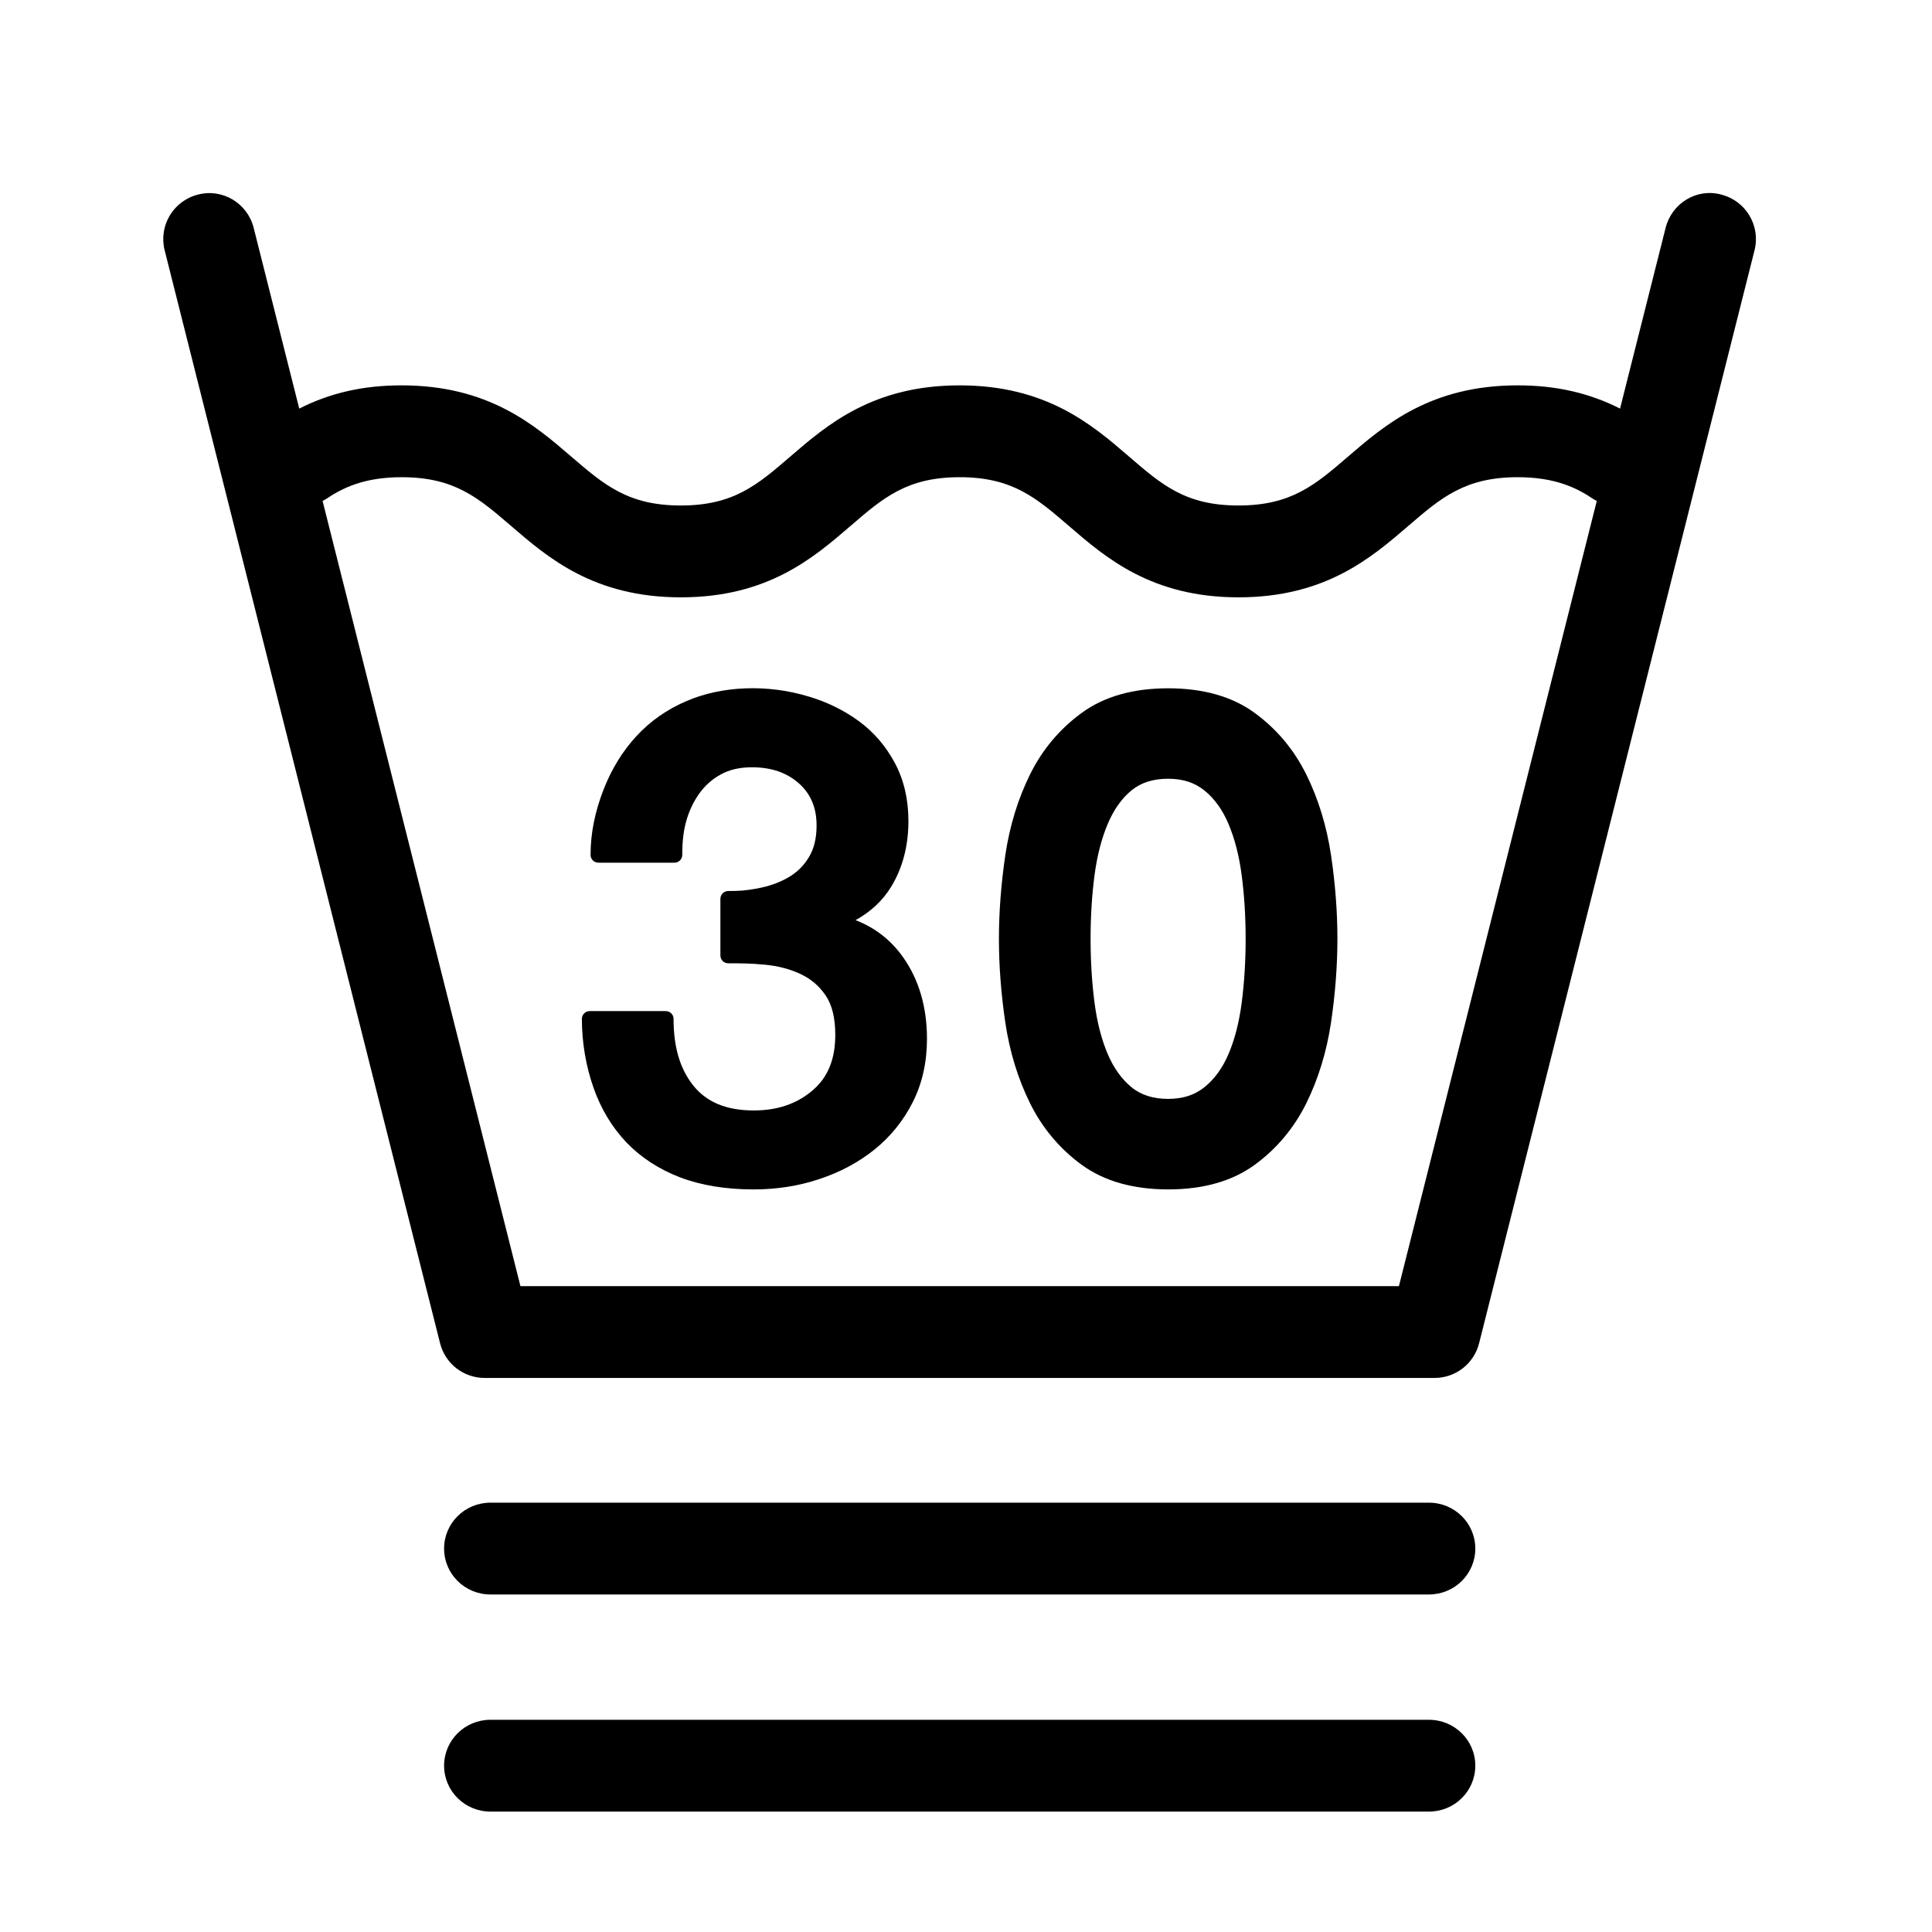 <?xml version="1.0" encoding="UTF-8"?>
<svg id="Layer_2" data-name="Layer 2" xmlns="http://www.w3.org/2000/svg" viewBox="0 0 500 500">
  <defs>
    <style>
      .cls-1 {
        fill: none;
      }
    </style>
  </defs>
  <g id="Layer_3" data-name="Layer 3">
    <g>
      <g>
        <g>
          <path d="m445.48,50.36c-6.4-1.74-12.82,2.25-14.42,8.61l-11.79,46.77c-8.01-4.05-16.58-6.01-26.49-6.01-22.48,0-34.35,10.21-43.89,18.42-8.55,7.36-14.72,12.67-28.38,12.67s-19.79-5.31-28.33-12.67c-9.52-8.21-21.38-18.42-43.83-18.42s-34.29,10.21-43.82,18.42c-8.54,7.36-14.7,12.67-28.33,12.67s-19.83-5.31-28.38-12.67c-9.54-8.21-21.4-18.42-43.89-18.42-9.91,0-18.48,1.95-26.49,6.01l-11.79-46.77c-1.6-6.36-8.04-10.28-14.42-8.61-6.37,1.6-10.22,8.05-8.62,14.41l71.28,282.86c1.33,5.29,6.08,8.98,11.52,8.98h245.86c5.44,0,10.19-3.69,11.52-8.98l71.28-282.86c1.6-6.36-2.25-12.81-8.62-14.41Zm-83.44,282.49h-227.35l-51.21-203.22c.29-.16.6-.28.88-.47,4.16-2.81,9.75-5.66,19.58-5.66,13.67,0,19.84,5.31,28.39,12.67,9.54,8.21,21.4,18.42,43.88,18.42s34.3-10.21,43.84-18.42c8.53-7.36,14.69-12.67,28.31-12.67s19.79,5.31,28.33,12.67c9.52,8.21,21.38,18.42,43.83,18.42s34.34-10.21,43.88-18.42c8.55-7.36,14.72-12.67,28.39-12.67,9.84,0,15.42,2.85,19.58,5.66.28.19.59.31.88.48l-51.21,203.22Z"/>
          <path d="m221.42,238.13c3.96-2.18,7.05-5.08,9.24-8.68,2.94-4.84,4.44-10.55,4.44-17.01,0-5.59-1.19-10.65-3.53-15.01-2.32-4.34-5.45-7.97-9.31-10.81-3.83-2.78-8.15-4.92-12.85-6.32-10.81-3.33-22.66-2.78-31.68,1.11-5.06,2.14-9.44,5.21-13.05,9.12-3.55,3.87-6.38,8.45-8.42,13.66-2.3,5.87-3.42,11.46-3.42,17.05,0,1.13.91,2.02,2.03,2.02h19.67c1.12,0,2.03-.89,2.03-2.02,0-3.41.31-6.11.97-8.53.72-2.68,1.87-5.14,3.4-7.3,1.5-2.1,3.38-3.79,5.63-5,2.21-1.23,4.9-1.84,7.99-1.84,5.04,0,9.03,1.37,12.19,4.16,3.08,2.74,4.58,6.31,4.58,10.91,0,3.33-.66,6.03-2.03,8.27-1.35,2.22-3.16,3.97-5.4,5.23-2.31,1.33-5,2.26-7.97,2.8-3.05.56-4.61.65-7.46.65-1.12,0-2.03.89-2.03,2.02v14.67c0,1.13.91,2.02,2.03,2.02,2.97,0,5.78,0,9.45.36,3.47.32,6.62,1.15,9.4,2.48,2.67,1.29,4.77,3.11,6.43,5.59,1.61,2.4,2.42,5.79,2.42,10.09,0,6.35-1.93,11.04-5.93,14.42-4.08,3.45-9.04,5.14-15.17,5.14-7.13,0-12.27-2.16-15.74-6.56-3.37-4.28-5.01-9.89-5.01-17.13,0-1.13-.91-2.02-2.03-2.02h-19.67c-1.12,0-2.03.89-2.03,2.02,0,6.13,1.06,12.33,3.05,17.92,1.91,5.41,4.76,10.13,8.47,14.04,3.71,3.87,8.37,6.92,13.86,9.04,5.46,2.08,11.89,3.13,19.1,3.13,5.93,0,11.66-.89,17.04-2.7,5.39-1.78,10.19-4.38,14.27-7.67,4.12-3.33,7.45-7.46,9.85-12.23,2.43-4.8,3.67-10.31,3.67-16.36,0-8.21-2.07-15.31-6.16-21.1-3.14-4.46-7.29-7.69-12.35-9.64Z"/>
          <path d="m338.05,200.41c-3.19-6.44-7.69-11.8-13.39-15.94-5.79-4.22-13.3-6.34-22.35-6.34s-16.55,2.12-22.33,6.34c-5.72,4.16-10.23,9.52-13.39,15.92-3.13,6.31-5.29,13.34-6.41,20.88-1.1,7.44-1.66,14.75-1.66,21.71s.56,14.28,1.66,21.69c1.12,7.53,3.27,14.55,6.41,20.88,3.17,6.4,7.67,11.76,13.4,15.94,5.79,4.2,13.3,6.33,22.33,6.33s16.55-2.12,22.35-6.33c5.7-4.16,10.2-9.52,13.39-15.94,3.12-6.33,5.27-13.34,6.4-20.88,1.1-7.42,1.66-14.71,1.66-21.69s-.55-14.28-1.66-21.71c-1.13-7.53-3.29-14.55-6.4-20.86Zm-16.7,59.09c-.65,5.03-1.8,9.51-3.41,13.28-1.54,3.61-3.64,6.51-6.25,8.6-2.53,2.03-5.59,3.01-9.39,3.01s-6.99-.98-9.45-3c-2.56-2.11-4.64-4.99-6.18-8.62-1.6-3.75-2.75-8.21-3.41-13.3-.67-5.14-1.02-10.69-1.02-16.5s.35-11.34,1.02-16.44c.66-5.03,1.81-9.49,3.42-13.3,1.54-3.66,3.61-6.6,6.16-8.69,2.49-2.02,5.58-3,9.46-3s6.85,1,9.38,3.02c2.61,2.09,4.71,5.01,6.25,8.67,1.62,3.83,2.77,8.3,3.42,13.32.67,5.09,1.02,10.62,1.02,16.42s-.35,11.36-1.02,16.52Z"/>
        </g>
        <path d="m369.81,388.89H126.93c-6.64,0-12,5.31-12,11.88s5.37,11.88,12,11.88h242.88c6.64,0,12-5.31,12-11.88s-5.37-11.88-12-11.88Z"/>
        <path d="m369.81,445.08H126.93c-6.64,0-12,5.31-12,11.88s5.37,11.88,12,11.88h242.88c6.64,0,12-5.31,12-11.88s-5.37-11.88-12-11.88Z"/>
      </g>
      <rect class="cls-1" width="500" height="500"/>
    </g>
  </g>
</svg>